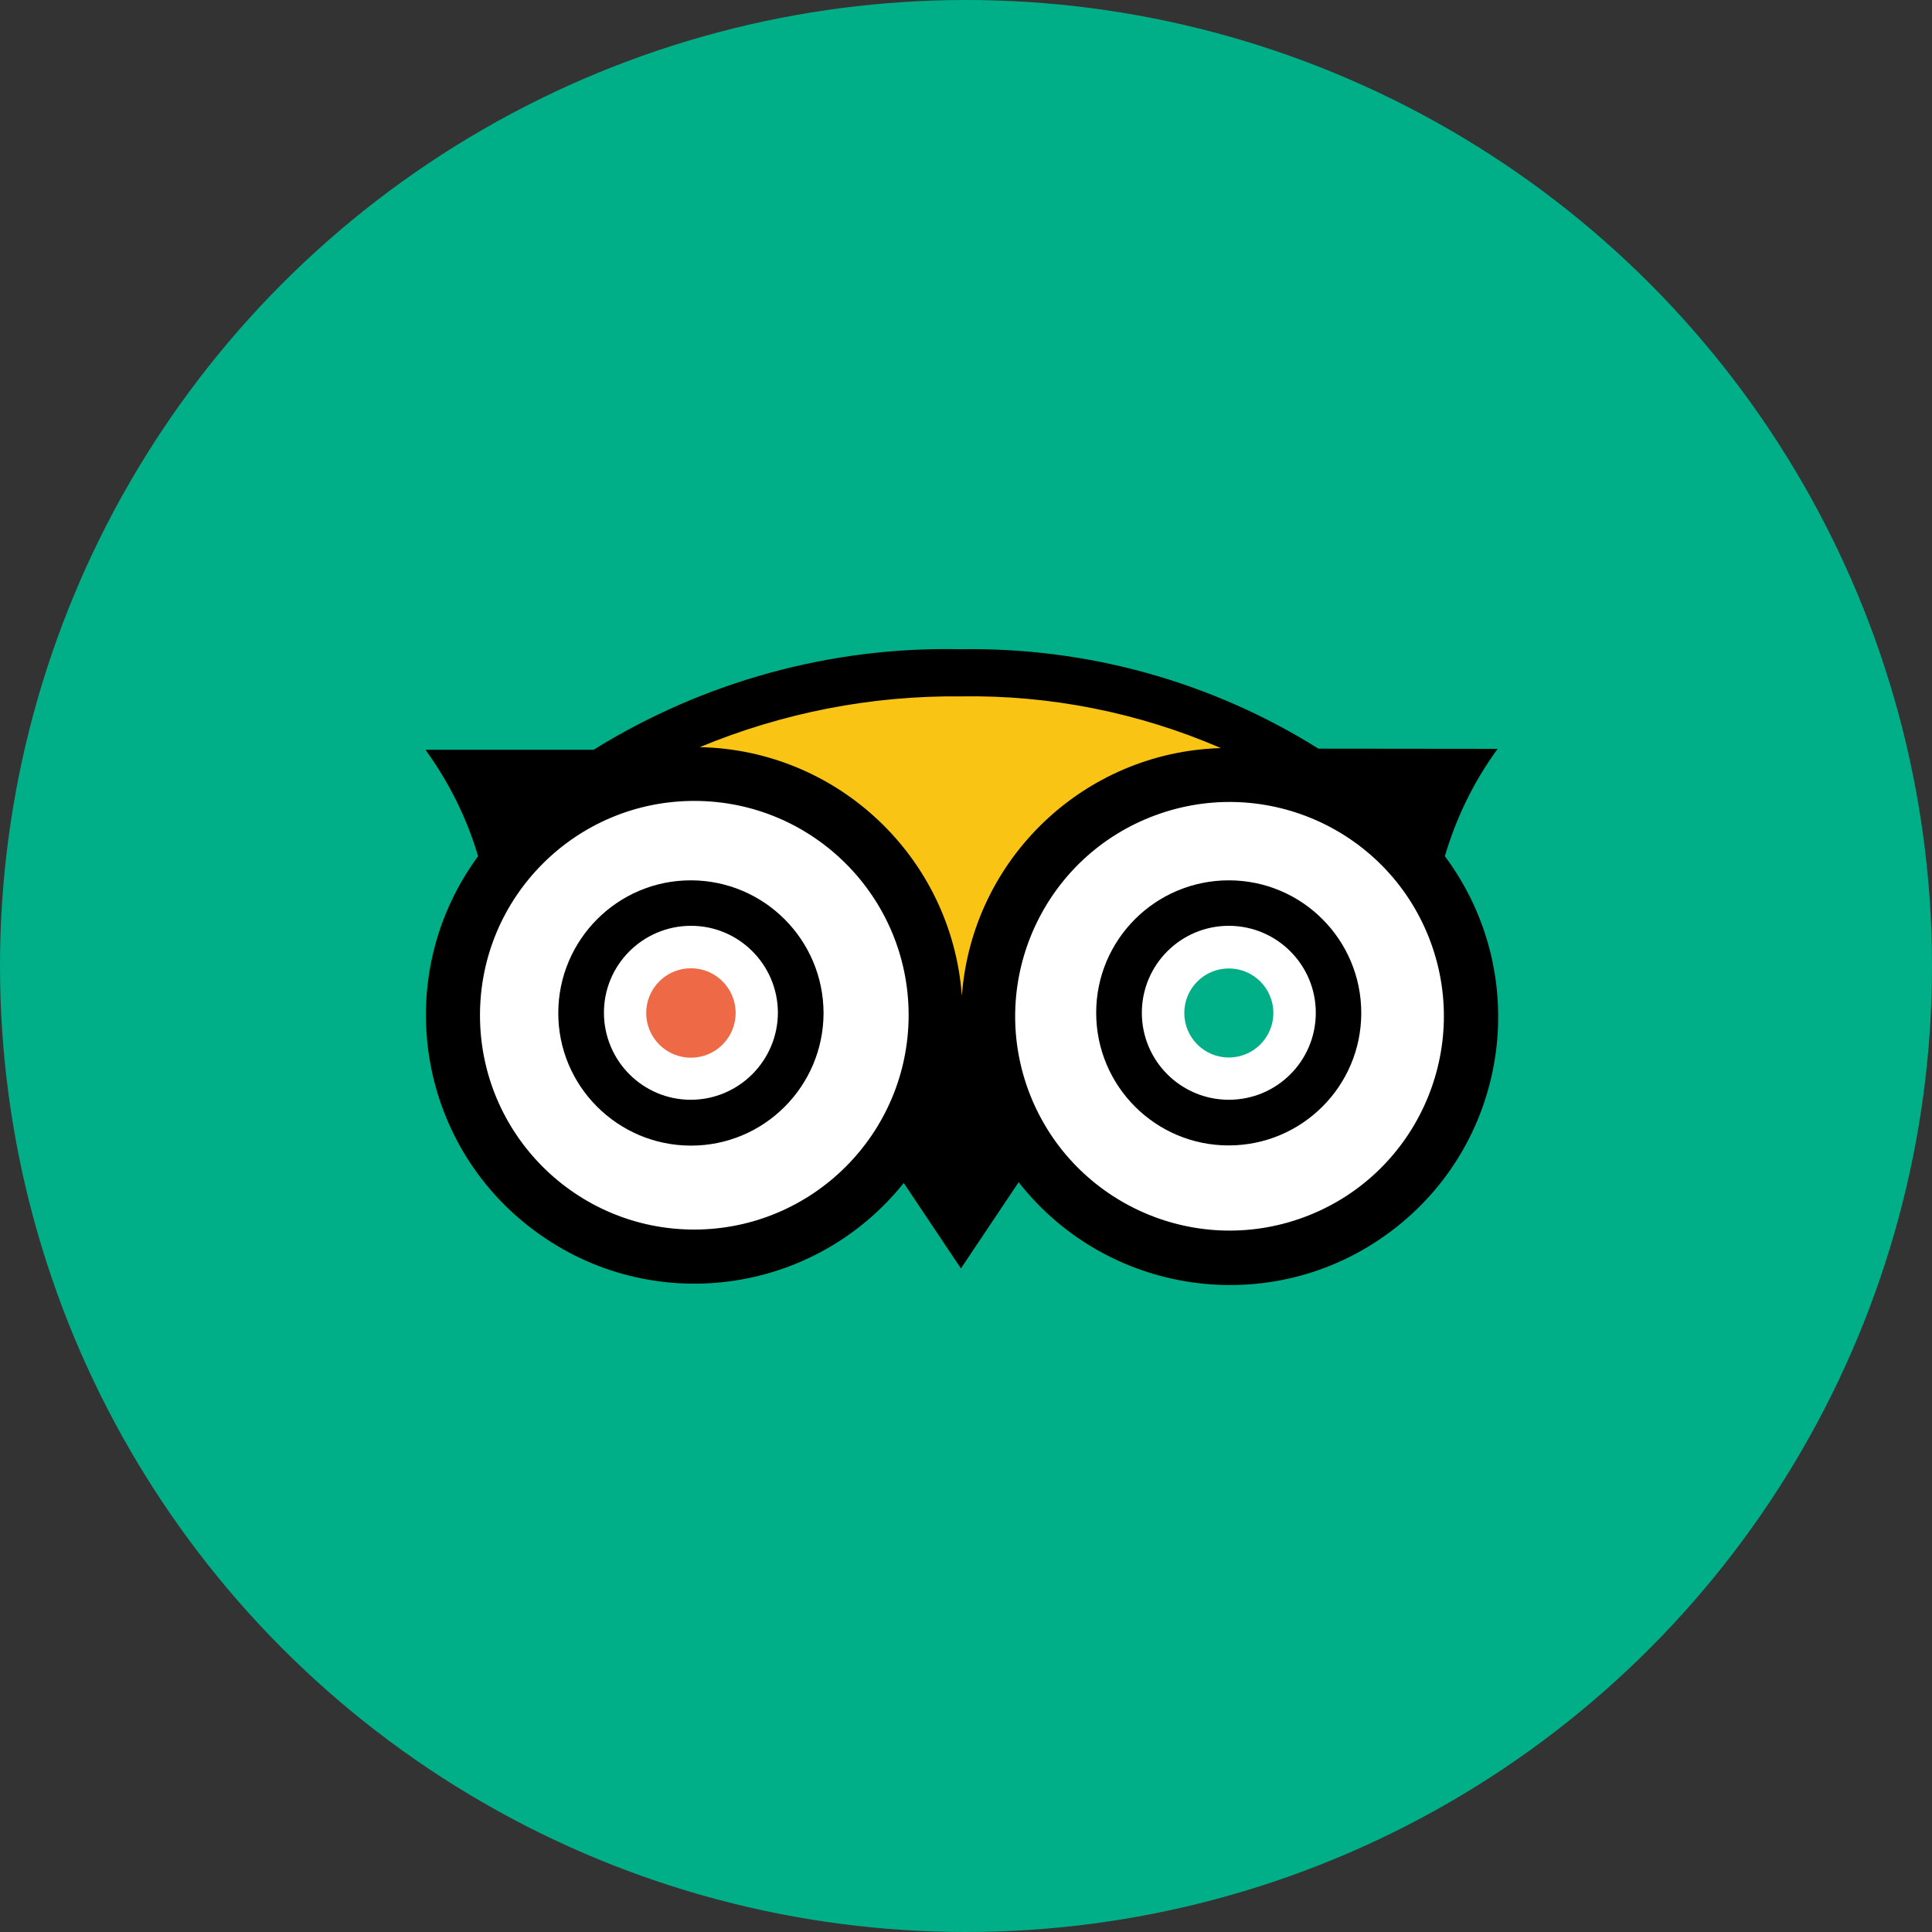 <?xml version="1.0" encoding="utf-8"?>
<!-- Generator: Adobe Illustrator 21.0.0, SVG Export Plug-In . SVG Version: 6.00 Build 0)  -->
<svg version="1.1" id="Layer_1" xmlns="http://www.w3.org/2000/svg" xmlns:xlink="http://www.w3.org/1999/xlink" x="0px" y="0px"
	 viewBox="0 0 1024 1024" enable-background="new 0 0 1024 1024" xml:space="preserve">
<rect x="0" y="0" width="1024" height="1024" fill="#333333" stroke="none"/>
<circle id="XMLID_1_" fill="#00AF87" cx="512" cy="512" r="512"/>
<g>
	<path fill="#FAC415" d="M323.7,410.6c53.3-6.9,204.5-11.6,163.1,206.9l47-3.8C513.2,479,556.3,410.3,691,403.8
		C467.6,280.1,340.5,408.5,323.7,410.6z"/>
	<path fill="#FFFFFF" d="M531.6,583c24.5,66.3,98.1,100.1,164.4,75.7c66.3-24.5,100.1-98.1,75.7-164.4
		c-24.5-66.3-98.1-100.1-164.3-75.7C541,443.1,507.2,516.7,531.6,583z"/>
	<circle fill="#FFFFFF" cx="368" cy="538.1" r="128"/>
	<circle fill="#EE6946" cx="366.2" cy="536.9" r="23.7"/>
	<circle fill="#00AF87" cx="651.3" cy="536.9" r="23.6"/>
	<path d="M765.8,453.8c6-20.4,15.4-39.7,28-56.9l-95-0.1c-56.8-35.6-122.7-53.8-189.7-52.7c-68.6-1.5-136.2,17.1-194.5,53.3l-89.1,0
		c12.4,17.1,21.9,36.1,27.9,56.4c-46.5,63.2-33,152.2,30.2,198.7C345.1,698,431.3,686.6,479,627l30.3,45.3l30.6-45.7
		c48.5,61.8,137.9,72.7,199.7,24.2C800.4,603.2,812,515.8,765.8,453.8z M647.1,396.5c-72.6,2.1-131.9,58.8-137.3,131.3
		c-5.4-73.2-65.6-130.3-138.9-131.8c43.8-18.2,90.9-27.4,138.3-26.9C556.6,368.3,603.6,377.7,647.1,396.5z M368,651.7
		c-62.7,0-113.6-50.8-113.6-113.6c0-62.7,50.8-113.6,113.6-113.6c62.7,0,113.6,50.8,113.6,113.6c0,0,0,0,0,0
		C481.5,600.8,430.7,651.6,368,651.7z M691,645.2c-58.8,21.7-124.1-8.4-145.9-67.2v0c-21.7-58.9,8.4-124.2,67.3-145.9
		c58.9-21.7,124.2,8.4,145.9,67.3C779.9,558.2,749.8,623.5,691,645.2z"/>
	<path d="M366.3,466.6c-38.8-0.1-70.3,31.4-70.4,70.2c-0.1,38.8,31.4,70.3,70.2,70.4s70.3-31.4,70.4-70.2c0,0,0-0.1,0-0.1
		C436.4,498.1,405,466.7,366.3,466.6z M366.3,582.9c-25.4,0.1-46.1-20.5-46.2-46c-0.1-25.4,20.5-46.1,46-46.2
		c25.4-0.1,46.1,20.5,46.2,46c0,0,0,0.1,0,0.1C412.2,562.2,391.6,582.8,366.3,582.9z"/>
	<path d="M651.3,466.6c-38.8,0-70.3,31.4-70.3,70.2c0,38.8,31.4,70.3,70.2,70.3c38.8,0,70.3-31.4,70.3-70.2c0,0,0,0,0,0
		C721.5,498.1,690.1,466.6,651.3,466.6z M651.3,582.9c-25.4,0-46.1-20.6-46.1-46.1c0-25.4,20.6-46.1,46.1-46.1
		c25.4,0,46.1,20.6,46.1,46.1c0,0,0,0,0,0C697.4,562.3,676.8,582.9,651.3,582.9z"/>
</g>
</svg>
